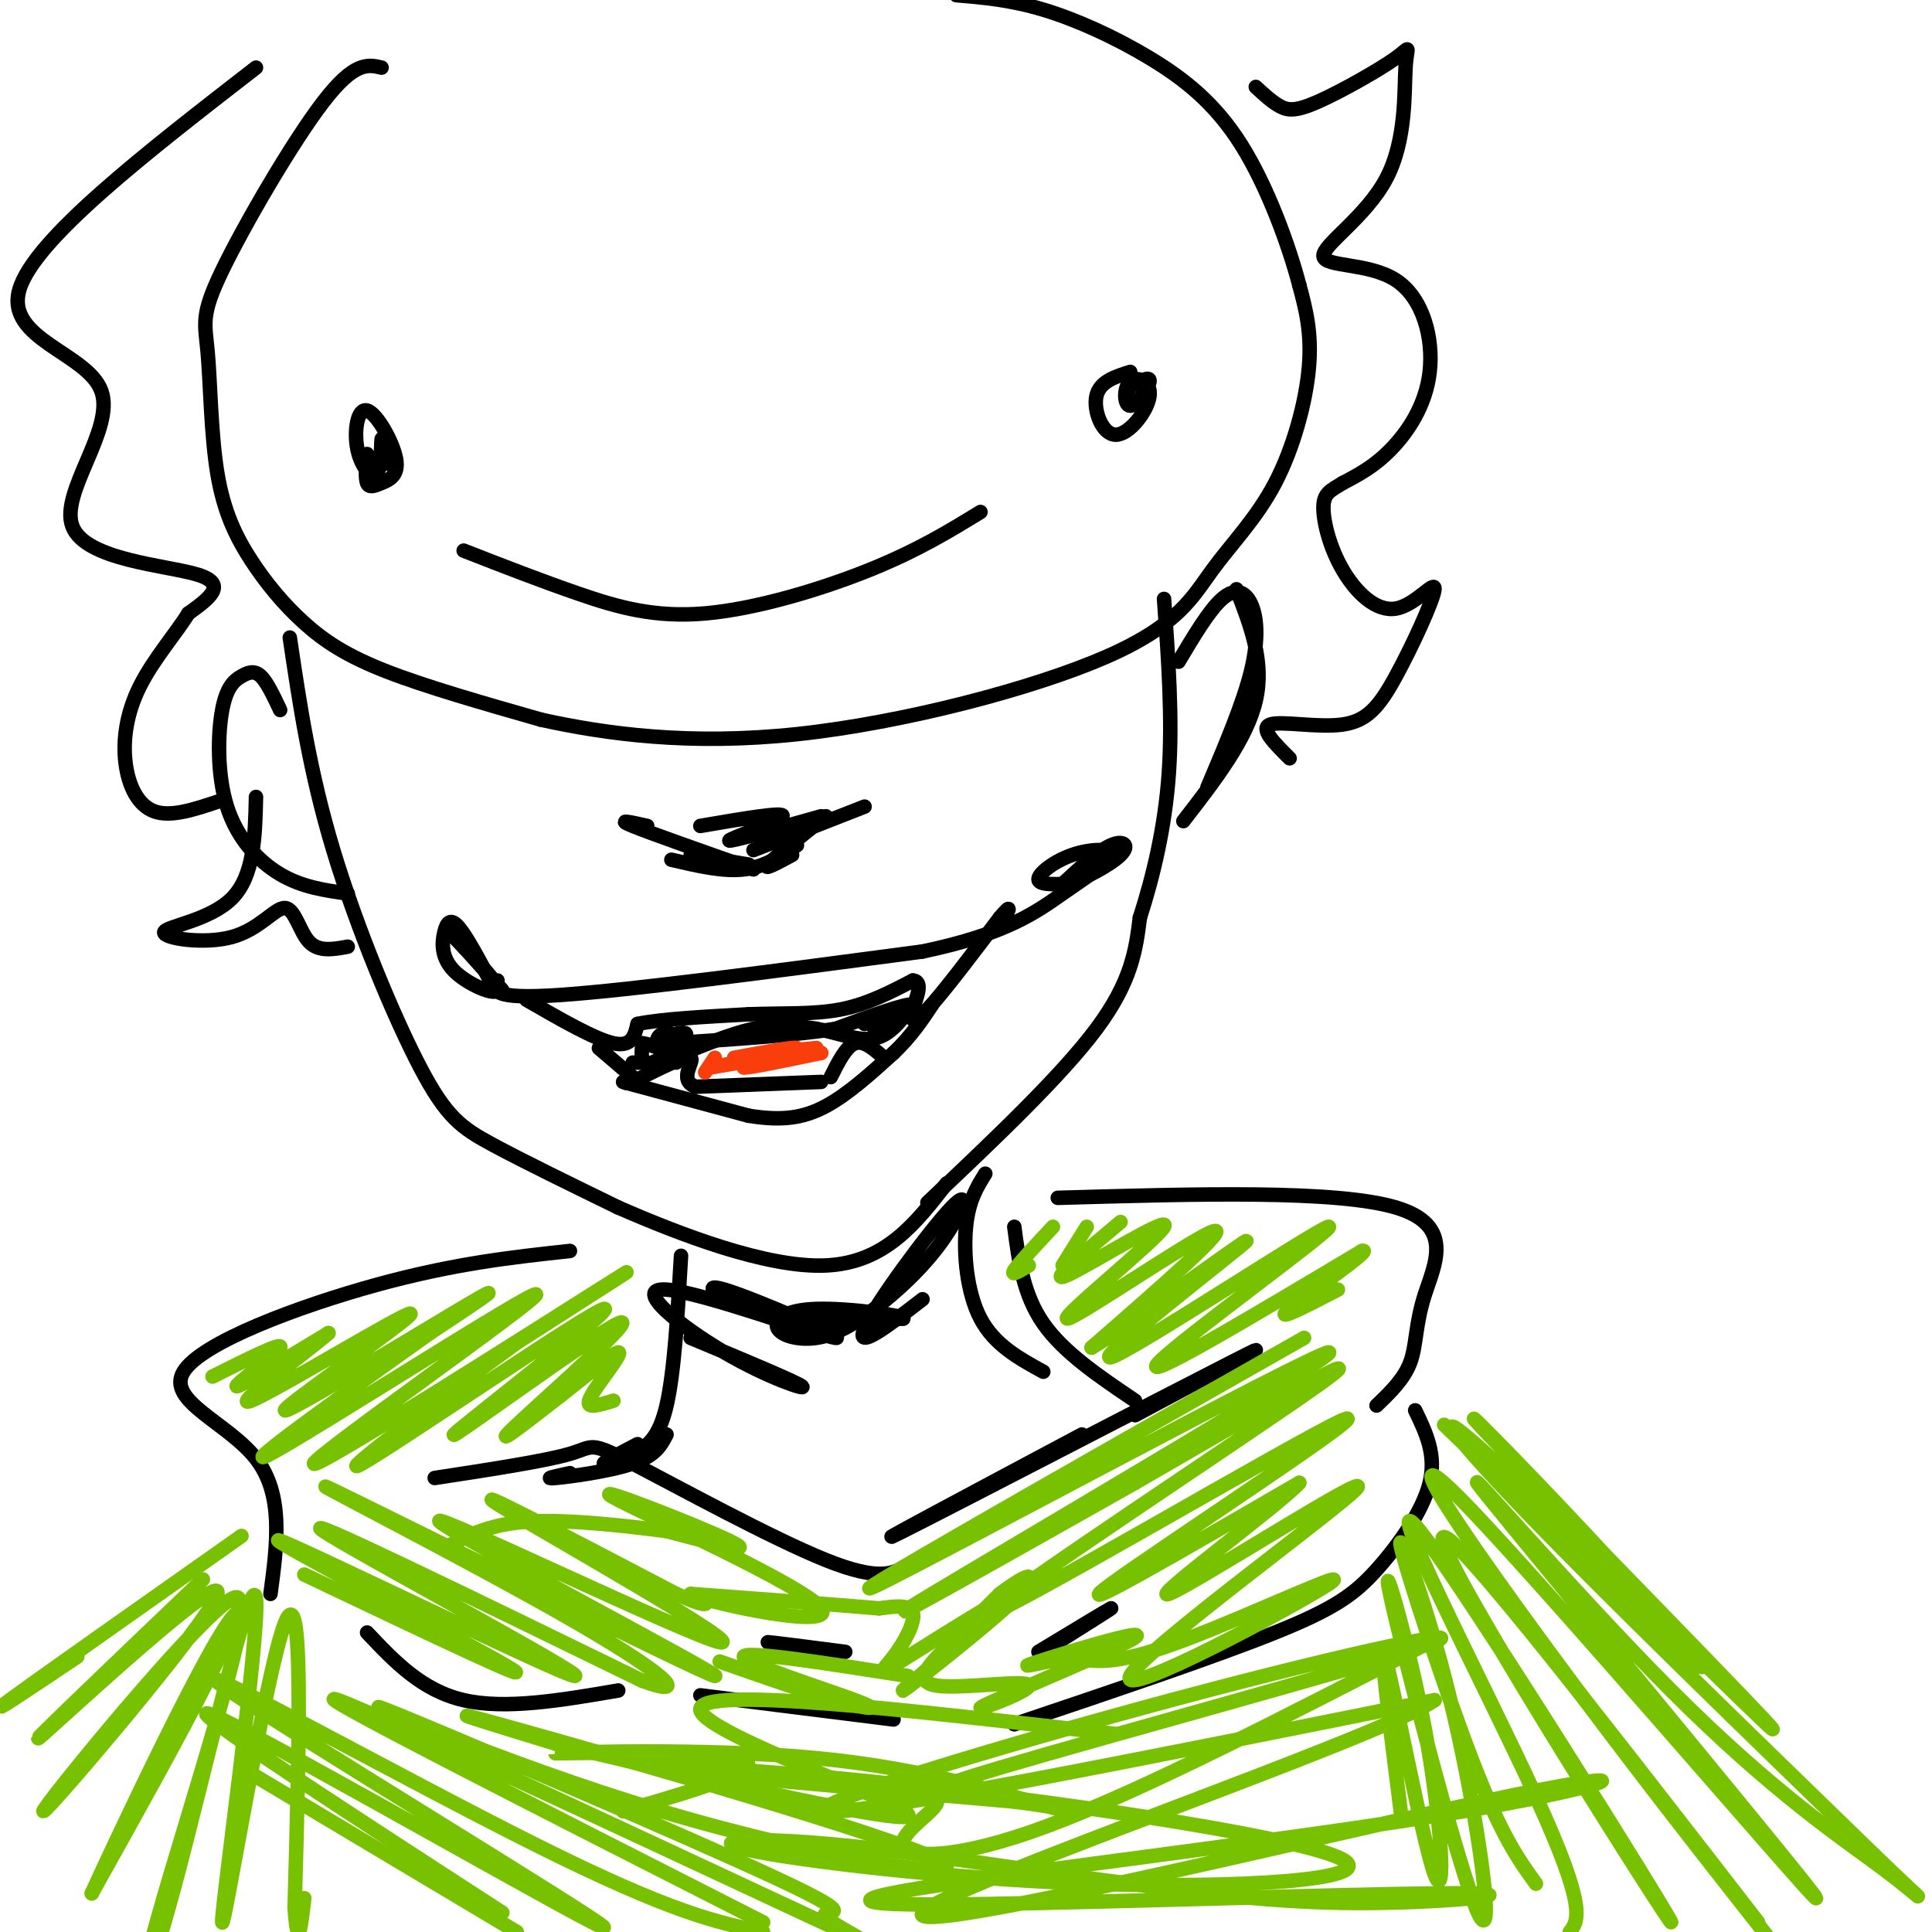 <svg viewBox='0 0 400 400' version='1.1' xmlns='http://www.w3.org/2000/svg' xmlns:xlink='http://www.w3.org/1999/xlink'><g fill='none' stroke='rgb(0,0,0)' stroke-width='3' stroke-linecap='round' stroke-linejoin='round'><path d='M102,204c-2.644,-4.992 -5.289,-9.984 -7,-12c-1.711,-2.016 -2.490,-1.056 -3,1c-0.510,2.056 -0.753,5.207 2,8c2.753,2.793 8.501,5.226 9,4c0.499,-1.226 -4.250,-6.113 -9,-11'/><path d='M94,194c0.167,0.000 5.083,5.500 10,11'/><path d='M103,203c-0.833,2.000 -1.667,4.000 13,3c14.667,-1.000 44.833,-5.000 75,-9'/><path d='M191,197c17.469,-3.645 23.642,-8.259 29,-12c5.358,-3.741 9.900,-6.611 10,-8c0.100,-1.389 -4.242,-1.297 -8,0c-3.758,1.297 -6.931,3.799 -7,5c-0.069,1.201 2.965,1.100 6,1'/><path d='M221,183c3.417,-0.988 8.958,-3.958 11,-6c2.042,-2.042 0.583,-3.155 -2,-2c-2.583,1.155 -6.292,4.577 -10,8'/><path d='M79,14c-2.790,-0.660 -5.581,-1.319 -12,7c-6.419,8.319 -16.467,25.618 -21,35c-4.533,9.382 -3.551,10.848 -3,17c0.551,6.152 0.670,16.991 2,25c1.330,8.009 3.872,13.188 7,18c3.128,4.812 6.842,9.257 11,13c4.158,3.743 8.759,6.784 17,10c8.241,3.216 20.120,6.608 32,10'/><path d='M112,149c13.380,2.960 30.831,5.359 53,3c22.169,-2.359 49.056,-9.475 64,-16c14.944,-6.525 17.944,-12.460 22,-18c4.056,-5.540 9.169,-10.684 13,-18c3.831,-7.316 6.380,-16.805 7,-24c0.620,-7.195 -0.690,-12.098 -2,-17'/><path d='M269,59c-2.169,-8.257 -6.592,-20.399 -12,-29c-5.408,-8.601 -11.802,-13.662 -19,-18c-7.198,-4.338 -15.199,-7.954 -22,-10c-6.801,-2.046 -12.400,-2.523 -18,-3'/><path d='M76,94c-0.206,2.479 -0.413,4.958 0,6c0.413,1.042 1.445,0.649 3,0c1.555,-0.649 3.631,-1.552 3,-5c-0.631,-3.448 -3.970,-9.440 -6,-10c-2.030,-0.560 -2.750,4.314 -2,8c0.750,3.686 2.971,6.185 4,5c1.029,-1.185 0.865,-6.053 1,-7c0.135,-0.947 0.567,2.026 1,5'/><path d='M96,114c8.077,3.155 16.155,6.310 24,9c7.845,2.690 15.458,4.917 26,4c10.542,-0.917 24.012,-4.976 34,-9c9.988,-4.024 16.494,-8.012 23,-12'/><path d='M234,77c-3.169,1.003 -6.339,2.005 -7,5c-0.661,2.995 1.186,7.981 4,8c2.814,0.019 6.597,-4.929 7,-8c0.403,-3.071 -2.572,-4.267 -4,-3c-1.428,1.267 -1.307,4.995 0,5c1.307,0.005 3.802,-3.713 4,-5c0.198,-1.287 -1.901,-0.144 -4,1'/><path d='M234,80c-0.667,0.667 -0.333,1.833 0,3'/><path d='M60,132c2.060,13.905 4.119,27.810 9,44c4.881,16.190 12.583,34.667 18,45c5.417,10.333 8.548,12.524 15,16c6.452,3.476 16.226,8.238 26,13'/><path d='M128,250c12.489,5.444 30.711,12.556 43,12c12.289,-0.556 18.644,-8.778 25,-17'/><path d='M192,249c13.833,-13.083 27.667,-26.167 35,-36c7.333,-9.833 8.167,-16.417 9,-23'/><path d='M236,190c2.778,-8.644 5.222,-18.756 6,-30c0.778,-11.244 -0.111,-23.622 -1,-36'/><path d='M109,207c7.083,4.083 14.167,8.167 18,9c3.833,0.833 4.417,-1.583 5,-4'/><path d='M132,212c4.667,-1.000 13.833,-1.500 23,-2'/><path d='M155,210c7.133,-0.267 13.467,0.067 19,-1c5.533,-1.067 10.267,-3.533 15,-6'/><path d='M189,203c2.321,0.202 0.625,3.708 0,6c-0.625,2.292 -0.179,3.369 3,0c3.179,-3.369 9.089,-11.185 15,-19'/><path d='M207,190c2.667,-3.167 1.833,-1.583 1,0'/><path d='M137,220c6.833,-2.917 13.667,-5.833 19,-7c5.333,-1.167 9.167,-0.583 13,0'/><path d='M169,213c4.333,0.756 8.667,2.644 12,2c3.333,-0.644 5.667,-3.822 8,-7'/><path d='M189,208c-1.333,-0.333 -8.667,2.333 -16,5'/><path d='M173,213c-8.333,1.333 -21.167,2.167 -34,3'/><path d='M139,216c-4.190,-0.393 2.333,-2.875 3,-2c0.667,0.875 -4.524,5.107 -7,6c-2.476,0.893 -2.238,-1.554 -2,-4'/><path d='M133,216c1.563,0.096 6.470,2.335 8,2c1.530,-0.335 -0.319,-3.244 -2,-4c-1.681,-0.756 -3.195,0.641 -3,2c0.195,1.359 2.097,2.679 4,4'/><path d='M172,223c1.583,-3.167 3.167,-6.333 5,-7c1.833,-0.667 3.917,1.167 6,3'/><path d='M170,224c0.000,0.000 -26.000,1.000 -26,1'/><path d='M144,225c-3.733,-1.400 -0.067,-5.400 -1,-6c-0.933,-0.600 -6.467,2.200 -12,5'/><path d='M131,224c-2.167,0.667 -1.583,-0.167 -1,-1'/><path d='M124,217c0.000,0.000 7.000,6.000 7,6'/><path d='M131,220c0.000,0.000 2.000,0.000 2,0'/><path d='M129,224c0.000,0.000 26.000,7.000 26,7'/><path d='M155,231c6.978,1.133 11.422,0.467 16,-2c4.578,-2.467 9.289,-6.733 14,-11'/><path d='M185,218c3.667,-3.500 5.833,-6.750 8,-10'/><path d='M181,213c2.667,-1.417 5.333,-2.833 5,-3c-0.333,-0.167 -3.667,0.917 -7,2'/><path d='M143,177c0.000,0.000 12.000,2.000 12,2'/><path d='M134,171c-3.333,-0.750 -6.667,-1.500 -3,0c3.667,1.500 14.333,5.250 25,9'/><path d='M139,178c5.333,1.250 10.667,2.500 15,2c4.333,-0.500 7.667,-2.750 11,-5'/><path d='M171,169c-5.417,4.333 -10.833,8.667 -12,10c-1.167,1.333 1.917,-0.333 5,-2'/><path d='M179,167c0.000,0.000 -23.000,9.000 -23,9'/><path d='M170,169c-9.622,2.711 -19.244,5.422 -19,5c0.244,-0.422 10.356,-3.978 11,-5c0.644,-1.022 -8.178,0.489 -17,2'/><path d='M260,18c1.677,1.555 3.355,3.111 5,4c1.645,0.889 3.258,1.112 8,-1c4.742,-2.112 12.612,-6.560 16,-9c3.388,-2.440 2.294,-2.874 2,2c-0.294,4.874 0.211,15.054 -4,23c-4.211,7.946 -13.137,13.657 -13,16c0.137,2.343 9.336,1.319 15,5c5.664,3.681 7.794,12.068 7,19c-0.794,6.932 -4.513,12.409 -8,16c-3.487,3.591 -6.744,5.295 -10,7'/><path d='M278,100c-2.559,1.592 -3.956,2.071 -4,5c-0.044,2.929 1.266,8.308 4,13c2.734,4.692 6.892,8.698 11,8c4.108,-0.698 8.167,-6.102 8,-4c-0.167,2.102 -4.560,11.708 -8,18c-3.440,6.292 -5.926,9.271 -11,10c-5.074,0.729 -12.735,-0.792 -15,0c-2.265,0.792 0.868,3.896 4,7'/><path d='M53,14c-23.027,17.845 -46.054,35.691 -49,46c-2.946,10.309 14.190,13.083 17,21c2.810,7.917 -8.705,20.978 -6,28c2.705,7.022 19.630,8.006 26,10c6.370,1.994 2.185,4.997 -2,8'/><path d='M39,127c-2.338,3.831 -7.183,9.408 -10,15c-2.817,5.592 -3.604,11.198 -3,16c0.604,4.802 2.601,8.801 6,10c3.399,1.199 8.199,-0.400 13,-2'/><path d='M53,165c-0.185,8.176 -0.370,16.353 -5,21c-4.630,4.647 -13.705,5.765 -14,7c-0.295,1.235 8.189,2.589 14,1c5.811,-1.589 8.949,-6.120 11,-6c2.051,0.120 3.015,4.891 5,7c1.985,2.109 4.993,1.554 8,1'/><path d='M58,147c-1.350,-2.880 -2.699,-5.761 -4,-7c-1.301,-1.239 -2.553,-0.838 -4,0c-1.447,0.838 -3.089,2.111 -4,7c-0.911,4.889 -1.091,13.393 1,20c2.091,6.607 6.455,11.316 11,14c4.545,2.684 9.273,3.342 14,4'/><path d='M244,137c3.179,-5.333 6.357,-10.667 9,-13c2.643,-2.333 4.750,-1.667 6,1c1.250,2.667 1.643,7.333 0,14c-1.643,6.667 -5.321,15.333 -9,24'/><path d='M245,170c6.583,-8.500 13.167,-17.000 15,-25c1.833,-8.000 -1.083,-15.500 -4,-23'/><path d='M141,260c-0.696,12.054 -1.393,24.107 -3,31c-1.607,6.893 -4.125,8.625 -7,10c-2.875,1.375 -6.107,2.393 -6,2c0.107,-0.393 3.554,-2.196 7,-4'/><path d='M138,297c-1.111,2.178 -2.222,4.356 -7,6c-4.778,1.644 -13.222,2.756 -16,3c-2.778,0.244 0.111,-0.378 3,-1'/><path d='M204,243c-1.733,2.778 -3.467,5.556 -4,11c-0.533,5.444 0.133,13.556 3,19c2.867,5.444 7.933,8.222 13,11'/><path d='M210,254c0.917,7.000 1.833,14.000 6,20c4.167,6.000 11.583,11.000 19,16'/><path d='M143,277c10.832,4.519 21.664,9.038 23,10c1.336,0.962 -6.826,-1.633 -16,-7c-9.174,-5.367 -19.362,-13.507 -12,-13c7.362,0.507 32.272,9.662 35,10c2.728,0.338 -16.727,-8.140 -23,-10c-6.273,-1.860 0.636,2.897 9,5c8.364,2.103 18.182,1.551 28,1'/><path d='M187,273c0.832,-0.494 -11.088,-2.230 -18,-2c-6.912,0.230 -8.816,2.427 -8,4c0.816,1.573 4.353,2.522 8,2c3.647,-0.522 7.403,-2.516 12,-6c4.597,-3.484 10.036,-8.460 14,-14c3.964,-5.540 6.452,-11.645 2,-7c-4.452,4.645 -15.843,20.042 -18,25c-2.157,4.958 4.922,-0.521 12,-6'/><path d='M118,259c-11.952,1.292 -23.905,2.583 -40,7c-16.095,4.417 -36.333,11.958 -40,18c-3.667,6.042 9.238,10.583 15,18c5.762,7.417 4.381,17.708 3,28'/><path d='M76,338c5.667,6.000 11.333,12.000 20,14c8.667,2.000 20.333,0.000 32,-2'/><path d='M219,248c28.857,-0.827 57.714,-1.655 70,2c12.286,3.655 8.000,11.792 6,18c-2.000,6.208 -1.714,10.488 -3,14c-1.286,3.512 -4.143,6.256 -7,9'/><path d='M293,292c2.208,4.577 4.417,9.155 3,15c-1.417,5.845 -6.458,12.958 -11,18c-4.542,5.042 -8.583,8.012 -21,13c-12.417,4.988 -33.208,11.994 -54,19'/><path d='M185,356c0.000,0.000 -40.000,-5.000 -40,-5'/><path d='M90,306c11.452,-1.750 22.905,-3.500 28,-5c5.095,-1.500 3.833,-2.750 13,2c9.167,4.750 28.762,15.500 40,20c11.238,4.500 14.119,2.750 17,1'/><path d='M224,297c-23.622,12.578 -47.244,25.156 -37,20c10.244,-5.156 54.356,-28.044 68,-35c13.644,-6.956 -3.178,2.022 -20,11'/><path d='M175,342c-7.750,-1.000 -15.500,-2.000 -16,-2c-0.500,0.000 6.250,1.000 13,2'/><path d='M219,340c5.833,-3.667 11.667,-7.333 11,-7c-0.667,0.333 -7.833,4.667 -15,9'/></g>
<g fill='none' stroke='rgb(249,61,11)' stroke-width='3' stroke-linecap='round' stroke-linejoin='round'><path d='M146,222c0.000,0.000 2.000,-3.000 2,-3'/><path d='M147,221c0.000,0.000 12.000,-2.000 12,-2'/><path d='M152,219c6.333,-1.167 12.667,-2.333 13,-2c0.333,0.333 -5.333,2.167 -11,4'/><path d='M154,221c0.833,0.167 8.417,-1.417 16,-3'/><path d='M170,218c-0.133,-0.422 -8.467,0.022 -10,0c-1.533,-0.022 3.733,-0.511 9,-1'/><path d='M169,217c-2.167,0.500 -12.083,2.250 -22,4'/></g>
<g fill='none' stroke='rgb(120,193,1)' stroke-width='3' stroke-linecap='round' stroke-linejoin='round'><path d='M44,285c7.333,-3.667 14.667,-7.333 14,-6c-0.667,1.333 -9.333,7.667 -9,8c0.333,0.333 9.667,-5.333 19,-11'/><path d='M68,276c-3.279,2.985 -20.975,15.949 -16,14c4.975,-1.949 32.622,-18.811 33,-18c0.378,0.811 -26.514,19.295 -26,20c0.514,0.705 28.432,-16.370 38,-22c9.568,-5.630 0.784,0.185 -8,6'/><path d='M89,276c-13.063,9.325 -41.721,29.637 -33,25c8.721,-4.637 54.822,-34.222 55,-33c0.178,1.222 -45.568,33.252 -46,35c-0.432,1.748 44.448,-26.786 59,-36c14.552,-9.214 -1.224,0.893 -17,11'/><path d='M107,278c-13.590,9.854 -39.066,28.991 -32,25c7.066,-3.991 46.675,-31.108 50,-32c3.325,-0.892 -29.635,24.441 -31,26c-1.365,1.559 28.863,-20.657 34,-23c5.137,-2.343 -14.818,15.188 -21,21c-6.182,5.812 1.409,-0.094 9,-6'/><path d='M116,289c4.400,-3.400 10.901,-8.901 12,-9c1.099,-0.099 -3.204,5.204 -5,8c-1.796,2.796 -1.085,3.085 0,3c1.085,-0.085 2.542,-0.542 4,-1'/><path d='M218,254c-3.583,3.833 -7.167,7.667 -8,9c-0.833,1.333 1.083,0.167 3,-1'/><path d='M225,254c0.000,0.000 -5.000,8.000 -5,8'/><path d='M232,253c-7.799,6.539 -15.598,13.078 -11,11c4.598,-2.078 21.593,-12.774 20,-10c-1.593,2.774 -21.775,19.016 -20,19c1.775,-0.016 25.507,-16.290 30,-18c4.493,-1.710 -10.254,11.145 -25,24'/><path d='M226,279c5.996,-3.304 33.485,-23.565 32,-22c-1.485,1.565 -31.944,24.956 -28,24c3.944,-0.956 42.293,-26.257 45,-27c2.707,-0.743 -30.226,23.074 -35,28c-4.774,4.926 18.613,-9.037 42,-23'/><path d='M282,259c2.756,-0.733 -11.356,8.933 -15,12c-3.644,3.067 3.178,-0.467 10,-4'/><path d='M270,277c-50.399,28.607 -100.798,57.214 -88,51c12.798,-6.214 88.792,-47.250 93,-48c4.208,-0.750 -63.369,38.786 -82,50c-18.631,11.214 11.685,-5.893 42,-23'/><path d='M235,307c20.942,-12.040 52.297,-30.641 39,-21c-13.297,9.641 -71.244,47.522 -69,48c2.244,0.478 64.681,-36.448 73,-40c8.319,-3.552 -37.480,26.271 -48,34c-10.520,7.729 14.240,-6.635 39,-21'/><path d='M269,307c-3.422,4.026 -31.477,24.590 -27,23c4.477,-1.590 41.487,-25.335 39,-22c-2.487,3.335 -44.471,33.750 -47,39c-2.529,5.250 34.396,-14.663 41,-19c6.604,-4.337 -17.113,6.904 -31,12c-13.887,5.096 -17.943,4.048 -22,3'/><path d='M222,343c-6.768,1.241 -12.688,2.843 -7,1c5.688,-1.843 22.985,-7.132 20,-5c-2.985,2.132 -26.253,11.685 -31,14c-4.747,2.315 9.027,-2.606 9,-4c-0.027,-1.394 -13.853,0.740 -19,0c-5.147,-0.740 -1.613,-4.354 2,-8c3.613,-3.646 7.307,-7.323 11,-11'/><path d='M207,330c4.262,-3.295 9.418,-6.031 3,0c-6.418,6.031 -24.411,20.831 -23,20c1.411,-0.831 22.226,-17.292 24,-20c1.774,-2.708 -15.494,8.336 -23,13c-7.506,4.664 -5.252,2.948 -3,0c2.252,-2.948 4.500,-7.128 4,-9c-0.500,-1.872 -3.750,-1.436 -7,-1'/><path d='M182,333c-7.667,-0.667 -23.333,-1.833 -39,-3'/><path d='M143,330c3.112,1.759 30.391,7.657 27,3c-3.391,-4.657 -37.451,-19.869 -43,-23c-5.549,-3.131 17.415,5.820 24,9c6.585,3.180 -3.207,0.590 -13,-2'/><path d='M138,317c-7.489,-0.978 -19.711,-2.422 -28,-2c-8.289,0.422 -12.644,2.711 -17,5'/><path d='M63,326c25.442,12.112 50.884,24.223 42,19c-8.884,-5.223 -52.093,-27.781 -47,-26c5.093,1.781 58.486,27.903 61,28c2.514,0.097 -45.853,-25.829 -52,-30c-6.147,-4.171 29.927,13.415 66,31'/><path d='M133,348c10.752,3.938 4.632,-1.716 -17,-14c-21.632,-12.284 -58.775,-31.197 -46,-25c12.775,6.197 75.467,37.503 78,38c2.533,0.497 -55.094,-29.815 -57,-32c-1.906,-2.185 51.910,23.758 58,25c6.090,1.242 -35.546,-22.217 -45,-28c-9.454,-5.783 13.273,6.108 36,18'/><path d='M140,330c7.000,3.167 6.500,2.083 6,1'/><path d='M149,344c8.804,3.089 17.607,6.179 24,8c6.393,1.821 10.375,2.375 4,0c-6.375,-2.375 -23.107,-7.679 -23,-9c0.107,-1.321 17.054,1.339 34,4'/><path d='M50,318c-21.167,14.917 -42.333,29.833 -48,34c-5.667,4.167 4.167,-2.417 14,-9'/><path d='M42,327c-19.472,18.620 -38.944,37.241 -33,32c5.944,-5.241 37.305,-34.343 36,-29c-1.305,5.343 -35.274,45.131 -36,45c-0.726,-0.131 31.793,-40.180 39,-44c7.207,-3.820 -10.896,28.590 -29,61'/><path d='M19,392c3.242,-7.182 25.848,-55.637 30,-58c4.152,-2.363 -10.150,41.366 -16,62c-5.850,20.634 -3.247,18.173 3,-5c6.247,-23.173 16.138,-67.057 17,-60c0.862,7.057 -7.306,65.054 -7,67c0.306,1.946 9.088,-52.158 13,-62c3.912,-9.842 2.956,24.579 2,59'/><path d='M61,395c0.667,9.500 1.333,3.750 2,-2'/><path d='M50,366c0.000,0.000 57.000,34.000 57,34'/><path d='M104,396c-36.297,-23.525 -72.593,-47.049 -58,-40c14.593,7.049 80.077,44.673 79,43c-1.077,-1.673 -68.713,-42.643 -79,-50c-10.287,-7.357 36.775,18.898 65,33c28.225,14.102 37.612,16.051 47,18'/><path d='M158,398c-48.029,-24.415 -96.058,-48.831 -88,-46c8.058,2.831 72.204,32.907 96,44c23.796,11.093 7.241,3.203 5,1c-2.241,-2.203 9.833,1.279 -10,-8c-19.833,-9.279 -71.574,-31.321 -81,-35c-9.426,-3.679 23.463,11.003 57,21c33.537,9.997 67.721,15.307 57,10c-10.721,-5.307 -66.349,-21.231 -87,-27c-20.651,-5.769 -6.326,-1.385 8,3'/><path d='M115,361c21.333,5.226 70.667,16.792 73,15c2.333,-1.792 -42.333,-16.940 -43,-22c-0.667,-5.060 42.667,-0.030 86,5'/><path d='M299,295c24.787,23.958 49.574,47.916 53,50c3.426,2.084 -14.511,-17.706 -29,-33c-14.489,-15.294 -25.532,-26.093 -11,-11c14.532,15.093 54.637,56.076 55,57c0.363,0.924 -39.018,-38.213 -56,-54c-16.982,-15.787 -11.566,-8.225 5,9c16.566,17.225 44.283,44.112 72,71'/><path d='M388,384c13.282,12.818 10.488,9.362 2,3c-8.488,-6.362 -22.668,-15.629 -44,-37c-21.332,-21.371 -49.815,-54.845 -37,-39c12.815,15.845 66.930,81.010 67,82c0.070,0.990 -53.904,-62.195 -72,-81c-18.096,-18.805 -0.313,6.770 16,29c16.313,22.230 31.157,41.115 46,60'/><path d='M364,398c-34.550,-44.648 -69.100,-89.295 -65,-78c4.100,11.295 46.852,78.533 47,78c0.148,-0.533 -42.306,-68.836 -52,-81c-9.694,-12.164 13.373,31.810 24,55c10.627,23.190 8.813,25.595 7,28'/><path d='M318,390c-3.545,-4.892 -7.090,-9.784 -13,-25c-5.910,-15.216 -14.184,-40.756 -15,-45c-0.816,-4.244 5.827,12.809 11,35c5.173,22.191 8.878,49.521 5,41c-3.878,-8.521 -15.337,-52.894 -18,-65c-2.663,-12.106 3.472,8.054 7,27c3.528,18.946 4.450,36.678 2,30c-2.450,-6.678 -8.271,-37.765 -10,-44c-1.729,-6.235 0.636,12.383 3,31'/><path d='M296,340c-29.686,15.336 -59.372,30.673 -79,38c-19.628,7.327 -29.198,6.646 -30,4c-0.802,-2.646 7.165,-7.255 7,-9c-0.165,-1.745 -8.461,-0.625 13,-7c21.461,-6.375 72.680,-20.245 87,-25c14.320,-4.755 -8.260,-0.396 -44,9c-35.740,9.396 -84.640,23.827 -79,25c5.640,1.173 65.820,-10.914 126,-23'/><path d='M297,352c-11.129,7.771 -101.951,38.698 -106,44c-4.049,5.302 78.675,-15.020 116,-23c37.325,-7.980 29.250,-3.616 -4,2c-33.250,5.616 -91.675,12.486 -113,16c-21.325,3.514 -5.551,3.674 25,3c30.551,-0.674 75.879,-2.181 89,-2c13.121,0.181 -5.965,2.052 -23,2c-17.035,-0.052 -32.017,-2.026 -47,-4'/><path d='M234,390c-18.860,-2.372 -42.509,-6.301 -60,-8c-17.491,-1.699 -28.824,-1.168 -19,1c9.824,2.168 40.807,5.973 71,7c30.193,1.027 59.598,-0.725 52,-5c-7.598,-4.275 -52.200,-11.074 -87,-15c-34.800,-3.926 -59.800,-4.979 -55,-4c4.800,0.979 39.400,3.989 74,7'/><path d='M210,373c14.886,1.905 15.102,3.168 7,1c-8.102,-2.168 -24.522,-7.767 -48,-10c-23.478,-2.233 -54.013,-1.101 -54,-1c0.013,0.101 30.575,-0.828 38,1c7.425,1.828 -8.288,6.414 -24,11'/></g>
</svg>